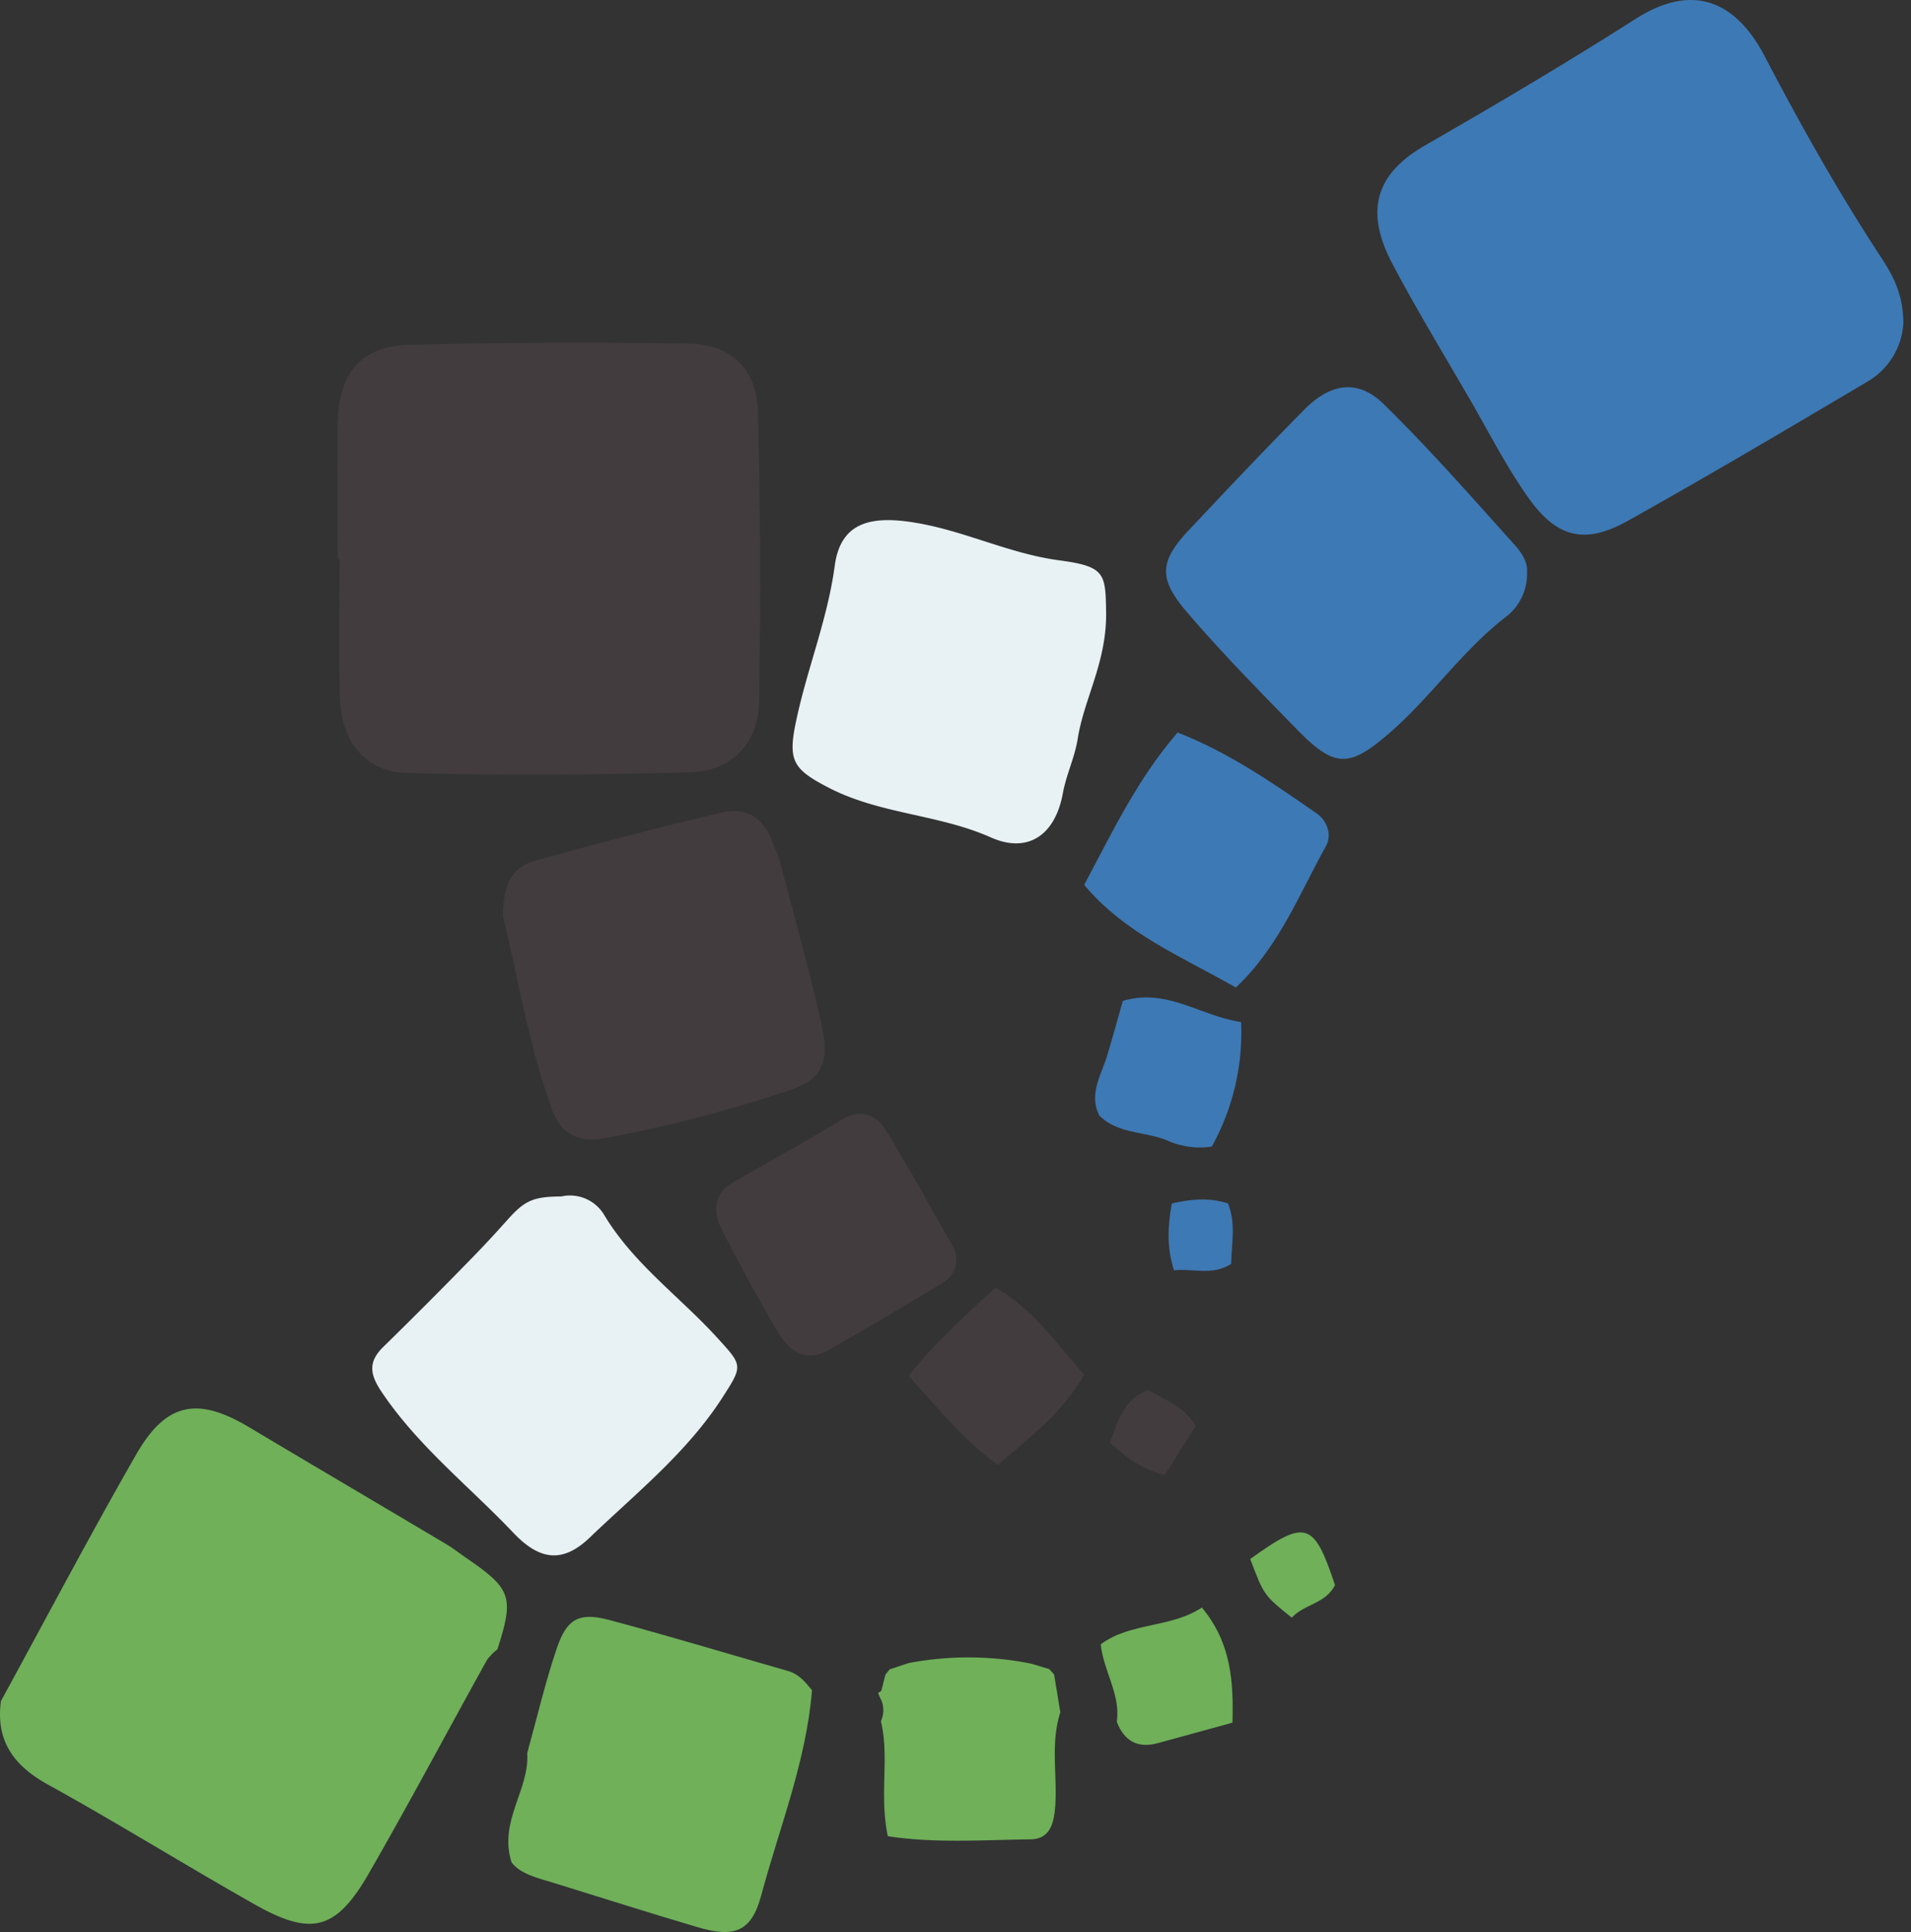 <?xml version="1.0" encoding="UTF-8"?>
<svg xmlns="http://www.w3.org/2000/svg" width="475.79" height="480.93">
  <rect width="100%" height="100%" fill="#333333" stroke="none"/>
  <g>
    <title>Layer 1</title>
    <path id="svg_2" d="m473.9,80.31a18,18 0 0 1 -9,14.71c-19.76,11.7 -39.53,23.41 -59.58,34.61c-10.64,5.94 -17.63,4.35 -24.74,-5.65c-5.5,-7.73 -9.83,-16.29 -14.6,-24.53c-6.51,-11.24 -13.27,-22.34 -19.33,-33.82c-7.29,-13.81 -3.5,-22.75 8.23,-29.48c17.64,-10.15 35.17,-20.5 52.33,-31.44c14.5,-9.26 25,-4.14 32,9c9.01,17.29 18.59,34.29 29.26,50.56c2.87,4.39 5.34,8.96 5.43,16.04z" fill="#3d79b4"></path>
    <path id="svg_3" d="m84.08,139.14c0,-11.32 -0.17,-22.65 0,-34c0.27,-12.44 5.92,-19.04 17.92,-19.32q34.59,-0.84 69.21,-0.3c10.8,0.16 17.18,6.2 17.49,17.13c0.68,23.93 0.68,47.89 0.32,71.82c-0.16,10.48 -6.71,17.47 -17.15,17.77c-23.49,0.67 -47,0.8 -70.51,0.2c-10.58,-0.27 -16.58,-8.11 -16.79,-19.34s-0.05,-22.64 -0.05,-34l-0.44,0.04z" fill="#423c3e"></path>
    <path id="svg_4" d="m0.23,423.45c11.18,-20.45 22.06,-41.14 33.67,-61.38c7.45,-13 15.29,-14.44 28.07,-6.83c16.33,9.76 32.72,19.37 49.03,29.09c1.85,1.1 3.56,2.45 5.35,3.67c11,7.57 11.67,9.58 7.48,22.58a13.73,13.73 0 0 0 -2.57,2.6c-9.81,17.68 -19.29,35.54 -29.37,53.06c-8.18,14.23 -14.27,15.85 -28.43,7.85c-17.29,-9.77 -34.17,-20.28 -51.56,-29.88c-8.53,-4.73 -12.99,-10.89 -11.67,-20.76z" fill="#6fb059"></path>
    <path id="svg_5" d="m889.43,368.06l13.36,18c-21.32,16.09 -44.58,20.54 -69.87,13.68c-25.73,-7 -40.94,-25.38 -49.45,-49.5c-9.59,-27.16 -8.23,-54.66 0.25,-81.92c15,-48.24 72.26,-68.4 113.8,-39.18c-2.38,7.26 -7.88,12.76 -11.8,18.59c-4.77,1.54 -7,-2 -10,-3.42c-26.22,-12 -51.45,-1.15 -60.1,26.48a126.13,126.13 0 0 0 0.14,76.88c9.37,29.66 41.37,40.2 67.33,23.19c1.79,-1.11 2.98,-3.2 6.34,-2.8zm-764.18,-139.83c-0.17,-8.07 2.42,-12.47 8.07,-14c15.46,-4.27 31,-8.38 46.6,-12c5.66,-1.34 10.18,1.26 12.29,7.1c0.59,1.63 1.44,3.19 1.87,4.86c3.53,13.41 7.31,26.77 10.35,40.3c2.21,9.83 0.49,14 -7.68,16.82a338.94,338.94 0 0 1 -46.58,12.08c-5.63,1.07 -10.46,-1 -12.59,-6.82c-6.01,-16.41 -8.66,-33.57 -12.33,-48.34z" fill="#423c3e"></path>
    <path id="svg_6" d="m380.18,142.3a13.41,13.41 0 0 1 -4.81,10.91c-11.16,8.48 -19,20.22 -29.47,29.3c-9.93,8.58 -13.54,8.72 -22.86,-0.8s-18.89,-19.23 -27.63,-29.46c-7.13,-8.34 -6.63,-12.61 0.58,-20.28c9.52,-10.12 19.06,-20.23 28.84,-30.09c6.53,-6.57 13.3,-7.52 19.63,-1.33c11.45,11.21 22.05,23.3 32.78,35.23c1.61,1.79 3.15,4.22 2.94,6.52z" fill="#3d79b4"></path>
    <path id="svg_7" d="m139.77,297.83a9.89,9.89 0 0 1 10.73,4.73c7.3,12.08 18.77,20.24 28.06,30.43c6.38,7 6.47,6.87 1.24,15c-8.8,13.63 -21.44,23.7 -32.94,34.73c-6.81,6.53 -12.56,5.67 -19.07,-1.19c-11,-11.58 -23.68,-21.51 -32.75,-35c-3,-4.43 -3.41,-7.53 0.4,-11.26q10.56,-10.33 20.86,-20.88q5,-5.08 9.76,-10.42c4.52,-5.09 6.5,-6.09 13.71,-6.14zm135.62,-145.65c0.24,12.56 -5.48,21.63 -7.07,31.73c-0.74,4.69 -2.85,8.89 -3.71,13.61c-1.88,10.28 -8.6,15 -17.77,11c-13,-5.83 -27.57,-5.8 -40.33,-12.34c-8.77,-4.51 -10.31,-6.62 -8.51,-15.66c2.67,-13.39 8,-26 9.83,-39.72c1.42,-10.4 8.41,-12.63 20,-10.69c12.29,2 23.44,7.72 35.93,9.38c11.38,1.51 11.46,3.27 11.63,12.69z" fill="#e8f1f3"></path>
    <path id="svg_8" d="m131.26,436.4c2.42,-8.71 4.47,-17.55 7.37,-26.1c2.48,-7.32 5.51,-9 12.88,-7.09c15,4 29.81,8.5 44.72,12.76c2.69,0.77 4.3,2.77 5.94,4.78c-1.44,17.72 -8.12,34.18 -12.66,51.12c-2.44,9.11 -6.79,10.53 -15.87,7.85c-11.95,-3.53 -23.82,-7.32 -35.73,-11c-4.1,-1.25 -8.34,-2.2 -10.55,-5.13c-3.26,-10.3 4.52,-18.04 3.9,-27.19z" fill="#6fb059"></path>
    <path id="svg_9" d="m238.08,313.31c0.15,3.18 -1.67,5 -4,6.42c-9.33,5.56 -18.63,11.18 -28.09,16.5c-5.36,3 -9.49,0 -12.08,-4.3c-5.13,-8.55 -9.89,-17.34 -14.36,-26.24c-2.11,-4.21 -1.79,-8.59 2.94,-11.34c9,-5.23 18.18,-10.25 27.12,-15.63c4.94,-3 8.65,-1.1 11.11,2.89c5.9,9.61 11.31,19.52 16.86,29.33a7.31,7.31 0 0 1 0.5,2.37z" fill="#423c3e"></path>
    <path id="svg_10" d="m307.7,245.82c-13.62,-7.77 -27.63,-13.42 -37.77,-25.55c7.1,-13.26 13.12,-26.15 23.26,-37.94c12.75,5 23.71,12.57 34.61,20.14c2.72,1.89 3.85,5.43 2.31,8.19c-6.65,11.92 -11.64,25 -22.41,35.16z" fill="#3d79b4"></path>
    <path id="svg_11" d="m269.93,342.21c-5.59,9.73 -13.61,15.58 -21.51,22.45c-8.65,-6.26 -15,-14.26 -22.19,-22.15c6.69,-8.51 14.06,-15 21.6,-22c9.45,5.37 14.93,13.67 22.1,21.7z" fill="#423c3e"></path>
    <path id="svg_12" d="m309,254.41a58.54,58.54 0 0 1 -7.29,31a20,20 0 0 1 -11.15,-1.53c-5.52,-2.3 -12.17,-1.53 -16.85,-6.18c-2.69,-5.35 0.44,-10 1.91,-14.83c1.36,-4.49 2.59,-9 3.93,-13.7c10.89,-3.33 19.28,3.74 29.45,5.24z" fill="#3d79b4"></path>
    <path id="svg_13" d="m278.05,428.59c1,-6.76 -3.25,-12.43 -4,-19.27c7.44,-5.53 17.38,-4 25.19,-9.16c7.41,8.93 7.88,18.69 7.61,28.66c-6.2,1.7 -12.4,3.42 -18.61,5.1c-5,1.35 -8.37,-0.53 -10.19,-5.33zm54.33,-34.01c-2.32,4.65 -7.79,4.77 -10.75,8.1c-6.93,-5.55 -6.93,-5.55 -10.36,-14.6c13.85,-9.96 15.85,-9.36 21.11,6.5z" fill="#6fb059"></path>
    <path id="svg_14" d="m276.34,359.13c2.09,-5.73 3.38,-10.78 9.49,-13.11c4.09,2.29 8.86,4.08 11.93,8.88c-2.54,4 -5,7.9 -7.74,12.26c-5.32,-1.25 -9.3,-4.06 -13.68,-8.03z" fill="#423c3e"></path>
    <path id="svg_15" d="m291.74,299.57c5.17,-1.14 9.31,-1.48 14,0c2,4.93 0.88,9.95 0.79,15.06c-4.78,3 -9.37,1.08 -14.24,1.58c-1.82,-5.76 -1.58,-10.75 -0.55,-16.64z" fill="#3d79b4"></path>
    <path id="svg_16" d="m264,426.25q-0.78,-4.69 -1.55,-9.4c-0.39,-0.47 -0.8,-0.93 -1.22,-1.37l-4.45,-1.34a79.31,79.31 0 0 0 -30.59,-0.15l-4.7,1.57c-0.34,0.45 -0.69,0.88 -1.05,1.31l-1,4c-0.27,0.21 -0.81,0.49 -0.77,0.62a9.45,9.45 0 0 0 0.71,1.64a6.48,6.48 0 0 1 -0.06,5.33c2.18,8.92 -0.45,18.12 1.72,28.62c11.59,1.79 23.62,0.94 35.55,0.78c5,-0.06 5.85,-4.28 6.15,-8.43c0.5,-7.72 -1.22,-15.56 1.26,-23.18z" fill="#6fb059"></path>
  </g>
</svg>
